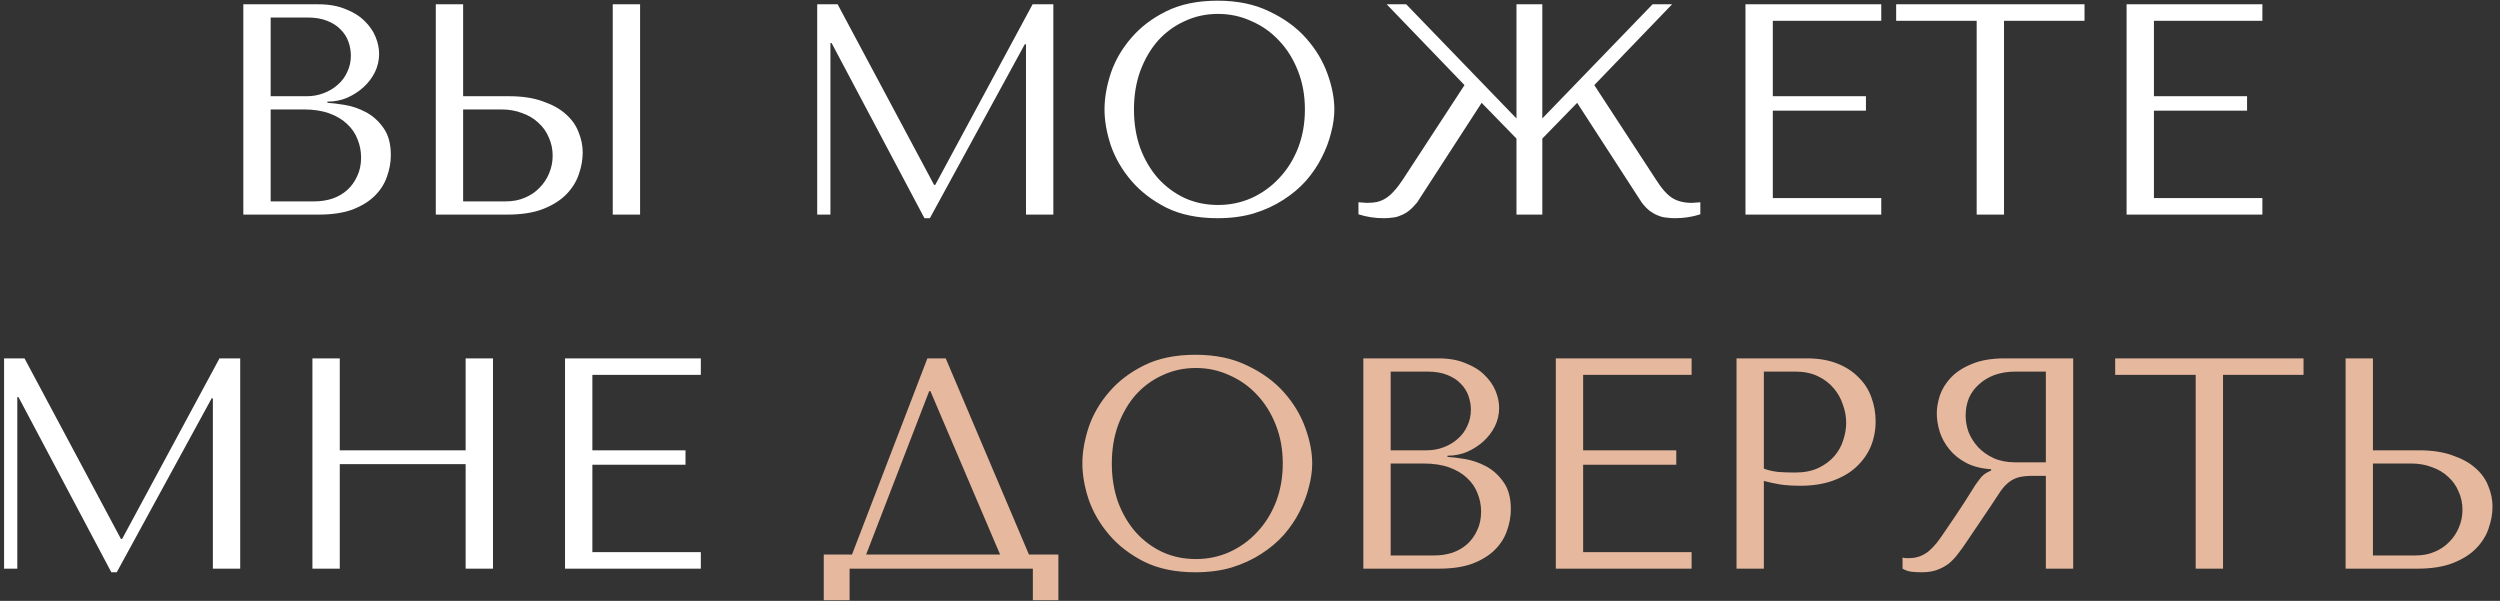 <?xml version="1.0" encoding="UTF-8"?> <svg xmlns="http://www.w3.org/2000/svg" width="233" height="56" viewBox="0 0 233 56" fill="none"><rect x="0" y="0" width="233" height="56" fill="#333333" stroke="none"/><path d="M22.678 20V0.4H29.678C30.649 0.4 31.489 0.549 32.198 0.848C32.926 1.128 33.514 1.492 33.962 1.94C34.429 2.388 34.774 2.883 34.998 3.424C35.222 3.965 35.334 4.497 35.334 5.02C35.334 5.617 35.204 6.187 34.942 6.728C34.681 7.251 34.326 7.717 33.878 8.128C33.449 8.52 32.945 8.847 32.366 9.108C31.788 9.351 31.172 9.472 30.518 9.472V9.584C30.929 9.603 31.47 9.668 32.142 9.78C32.814 9.892 33.468 10.116 34.102 10.452C34.737 10.788 35.278 11.273 35.726 11.908C36.193 12.543 36.426 13.392 36.426 14.456C36.426 15.128 36.305 15.8 36.062 16.472C35.838 17.125 35.465 17.713 34.942 18.236C34.42 18.759 33.729 19.188 32.87 19.524C32.012 19.841 30.957 20 29.706 20H22.678ZM25.226 18.768H29.286C29.884 18.768 30.444 18.684 30.966 18.516C31.508 18.329 31.974 18.059 32.366 17.704C32.758 17.349 33.066 16.92 33.29 16.416C33.533 15.912 33.654 15.333 33.654 14.68C33.654 14.083 33.542 13.513 33.318 12.972C33.113 12.431 32.786 11.955 32.338 11.544C31.909 11.133 31.358 10.807 30.686 10.564C30.014 10.321 29.221 10.2 28.306 10.2H25.226V18.768ZM25.226 8.968H28.586C29.146 8.968 29.669 8.875 30.154 8.688C30.658 8.501 31.097 8.24 31.47 7.904C31.862 7.568 32.161 7.167 32.366 6.7C32.59 6.233 32.702 5.729 32.702 5.188C32.702 4.759 32.628 4.329 32.478 3.9C32.329 3.471 32.086 3.088 31.75 2.752C31.433 2.416 31.013 2.145 30.49 1.94C29.986 1.735 29.37 1.632 28.642 1.632H25.226V8.968ZM40.616 20V0.4H43.164V8.968H47.448C48.68 8.968 49.725 9.127 50.584 9.444C51.461 9.743 52.17 10.135 52.712 10.62C53.272 11.105 53.673 11.665 53.916 12.3C54.177 12.935 54.308 13.569 54.308 14.204C54.308 14.876 54.187 15.557 53.944 16.248C53.72 16.92 53.337 17.536 52.796 18.096C52.255 18.656 51.536 19.113 50.64 19.468C49.744 19.823 48.624 20 47.28 20H40.616ZM43.164 18.768H47.14C47.793 18.768 48.381 18.656 48.904 18.432C49.445 18.208 49.903 17.9 50.276 17.508C50.668 17.116 50.967 16.668 51.172 16.164C51.396 15.641 51.508 15.091 51.508 14.512C51.508 13.896 51.386 13.327 51.144 12.804C50.92 12.263 50.593 11.805 50.164 11.432C49.753 11.04 49.249 10.741 48.652 10.536C48.073 10.312 47.438 10.2 46.748 10.2H43.164V18.768ZM57.108 0.4H59.656V20H57.108V0.4ZM78.067 0.4L87.055 17.228H87.167L96.239 0.4H98.171V20H95.623V4.124H95.511L86.663 20.336H86.159L77.507 4.012H77.395V20H76.163V0.4H78.067ZM102.941 10.2C102.941 9.136 103.137 8.007 103.529 6.812C103.94 5.617 104.574 4.525 105.433 3.536C106.292 2.528 107.384 1.697 108.709 1.044C110.034 0.391 111.621 0.064 113.469 0.064C115.336 0.064 116.95 0.4 118.313 1.072C119.694 1.725 120.833 2.556 121.729 3.564C122.625 4.572 123.288 5.673 123.717 6.868C124.146 8.044 124.361 9.155 124.361 10.2C124.361 10.891 124.258 11.619 124.053 12.384C123.866 13.149 123.577 13.915 123.185 14.68C122.812 15.427 122.326 16.145 121.729 16.836C121.132 17.508 120.422 18.105 119.601 18.628C118.798 19.151 117.884 19.571 116.857 19.888C115.849 20.187 114.72 20.336 113.469 20.336C111.621 20.336 110.034 20.009 108.709 19.356C107.384 18.684 106.292 17.844 105.433 16.836C104.574 15.828 103.94 14.736 103.529 13.56C103.137 12.365 102.941 11.245 102.941 10.2ZM105.685 10.2C105.685 11.507 105.881 12.711 106.273 13.812C106.684 14.895 107.234 15.828 107.925 16.612C108.634 17.396 109.465 18.012 110.417 18.46C111.369 18.889 112.405 19.104 113.525 19.104C114.626 19.104 115.662 18.889 116.633 18.46C117.622 18.012 118.481 17.396 119.209 16.612C119.956 15.828 120.544 14.895 120.973 13.812C121.402 12.711 121.617 11.507 121.617 10.2C121.617 8.893 121.402 7.699 120.973 6.616C120.544 5.515 119.956 4.572 119.209 3.788C118.481 3.004 117.622 2.397 116.633 1.968C115.662 1.52 114.626 1.296 113.525 1.296C112.405 1.296 111.369 1.52 110.417 1.968C109.465 2.397 108.634 3.004 107.925 3.788C107.234 4.572 106.684 5.515 106.273 6.616C105.881 7.699 105.685 8.893 105.685 10.2ZM157.688 18.908L158.472 18.852V19.972C157.725 20.215 156.941 20.336 156.12 20.336C155.84 20.336 155.569 20.317 155.308 20.28C155.046 20.261 154.785 20.196 154.524 20.084C154.281 19.991 154.029 19.851 153.768 19.664C153.506 19.459 153.254 19.197 153.012 18.88L146.992 9.584L143.744 12.916V20H141.336V12.916L138.088 9.584L132.068 18.88C131.806 19.197 131.545 19.459 131.284 19.664C131.041 19.851 130.789 19.991 130.528 20.084C130.285 20.196 130.033 20.261 129.772 20.28C129.51 20.317 129.24 20.336 128.96 20.336C128.138 20.336 127.354 20.215 126.608 19.972V18.852L127.392 18.908C127.746 18.908 128.064 18.88 128.344 18.824C128.642 18.749 128.922 18.628 129.184 18.46C129.445 18.292 129.697 18.068 129.94 17.788C130.201 17.508 130.472 17.153 130.752 16.724L136.492 7.932L129.24 0.4H131.06L141.336 11.04V0.4H143.744V11.04L154.02 0.4H155.84L148.588 7.932L154.328 16.724C154.869 17.583 155.382 18.161 155.868 18.46C156.353 18.759 156.96 18.908 157.688 18.908ZM162.678 0.4H175.334V1.94H165.226V8.968H173.906V10.312H165.226V18.46H175.334V20H162.678V0.4ZM186.774 20H184.226V1.94H176.722V0.4H194.278V1.94H186.774V20ZM198.198 0.4H210.854V1.94H200.746V8.968H209.426V10.312H200.746V18.46H210.854V20H198.198V0.4ZM2.284 33.4L11.271 50.228H11.383L20.456 33.4H22.387V53H19.84V37.124H19.727L10.88 53.336H10.376L1.724 37.012H1.612V53H0.38V33.4H2.284ZM31.666 43.256V53H29.118V33.4H31.666V41.968H43.398V33.4H45.946V53H43.398V43.256H31.666ZM52.661 33.4H65.317V34.94H55.209V41.968H63.889V43.312H55.209V51.46H65.317V53H52.661V33.4Z" fill="white"></path><path d="M88.142 33.4L95.898 51.684H98.642V55.94H96.262V53H79.182V55.94H76.774V51.684H79.406L86.434 33.4H88.142ZM93.21 51.684L86.714 36.452H86.602L80.722 51.684H93.21ZM100.877 43.2C100.877 42.136 101.073 41.007 101.465 39.812C101.875 38.617 102.51 37.525 103.369 36.536C104.227 35.528 105.319 34.697 106.645 34.044C107.97 33.391 109.557 33.064 111.405 33.064C113.271 33.064 114.886 33.4 116.249 34.072C117.63 34.725 118.769 35.556 119.665 36.564C120.561 37.572 121.223 38.673 121.653 39.868C122.082 41.044 122.297 42.155 122.297 43.2C122.297 43.891 122.194 44.619 121.989 45.384C121.802 46.149 121.513 46.915 121.121 47.68C120.747 48.427 120.262 49.145 119.665 49.836C119.067 50.508 118.358 51.105 117.537 51.628C116.734 52.151 115.819 52.571 114.793 52.888C113.785 53.187 112.655 53.336 111.405 53.336C109.557 53.336 107.97 53.009 106.645 52.356C105.319 51.684 104.227 50.844 103.369 49.836C102.51 48.828 101.875 47.736 101.465 46.56C101.073 45.365 100.877 44.245 100.877 43.2ZM103.621 43.2C103.621 44.507 103.817 45.711 104.209 46.812C104.619 47.895 105.17 48.828 105.861 49.612C106.57 50.396 107.401 51.012 108.353 51.46C109.305 51.889 110.341 52.104 111.461 52.104C112.562 52.104 113.598 51.889 114.569 51.46C115.558 51.012 116.417 50.396 117.145 49.612C117.891 48.828 118.479 47.895 118.909 46.812C119.338 45.711 119.553 44.507 119.553 43.2C119.553 41.893 119.338 40.699 118.909 39.616C118.479 38.515 117.891 37.572 117.145 36.788C116.417 36.004 115.558 35.397 114.569 34.968C113.598 34.52 112.562 34.296 111.461 34.296C110.341 34.296 109.305 34.52 108.353 34.968C107.401 35.397 106.57 36.004 105.861 36.788C105.17 37.572 104.619 38.515 104.209 39.616C103.817 40.699 103.621 41.893 103.621 43.2ZM127.063 53V33.4H134.063C135.034 33.4 135.874 33.549 136.583 33.848C137.311 34.128 137.899 34.492 138.347 34.94C138.814 35.388 139.159 35.883 139.383 36.424C139.607 36.965 139.719 37.497 139.719 38.02C139.719 38.617 139.588 39.187 139.327 39.728C139.066 40.251 138.711 40.717 138.263 41.128C137.834 41.52 137.33 41.847 136.751 42.108C136.172 42.351 135.556 42.472 134.903 42.472V42.584C135.314 42.603 135.855 42.668 136.527 42.78C137.199 42.892 137.852 43.116 138.487 43.452C139.122 43.788 139.663 44.273 140.111 44.908C140.578 45.543 140.811 46.392 140.811 47.456C140.811 48.128 140.69 48.8 140.447 49.472C140.223 50.125 139.85 50.713 139.327 51.236C138.804 51.759 138.114 52.188 137.255 52.524C136.396 52.841 135.342 53 134.091 53H127.063ZM129.611 51.768H133.671C134.268 51.768 134.828 51.684 135.351 51.516C135.892 51.329 136.359 51.059 136.751 50.704C137.143 50.349 137.451 49.92 137.675 49.416C137.918 48.912 138.039 48.333 138.039 47.68C138.039 47.083 137.927 46.513 137.703 45.972C137.498 45.431 137.171 44.955 136.723 44.544C136.294 44.133 135.743 43.807 135.071 43.564C134.399 43.321 133.606 43.2 132.691 43.2H129.611V51.768ZM129.611 41.968H132.971C133.531 41.968 134.054 41.875 134.539 41.688C135.043 41.501 135.482 41.24 135.855 40.904C136.247 40.568 136.546 40.167 136.751 39.7C136.975 39.233 137.087 38.729 137.087 38.188C137.087 37.759 137.012 37.329 136.863 36.9C136.714 36.471 136.471 36.088 136.135 35.752C135.818 35.416 135.398 35.145 134.875 34.94C134.371 34.735 133.755 34.632 133.027 34.632H129.611V41.968ZM145.001 33.4H157.657V34.94H147.549V41.968H156.229V43.312H147.549V51.46H157.657V53H145.001V33.4ZM164.392 44.824V53H161.844V33.4H168.396C169.479 33.4 170.422 33.559 171.224 33.876C172.027 34.193 172.69 34.623 173.212 35.164C173.754 35.687 174.155 36.312 174.416 37.04C174.678 37.749 174.808 38.496 174.808 39.28C174.808 40.101 174.659 40.876 174.36 41.604C174.062 42.313 173.614 42.948 173.016 43.508C172.438 44.049 171.71 44.479 170.832 44.796C169.955 45.113 168.947 45.272 167.808 45.272C167.136 45.272 166.52 45.235 165.96 45.16C165.4 45.067 164.878 44.955 164.392 44.824ZM164.392 34.632V43.676C164.784 43.825 165.223 43.928 165.708 43.984C166.194 44.021 166.726 44.04 167.304 44.04C168.144 44.04 168.863 43.9 169.46 43.62C170.058 43.34 170.552 42.976 170.944 42.528C171.336 42.08 171.616 41.585 171.784 41.044C171.971 40.484 172.064 39.933 172.064 39.392C172.064 38.832 171.962 38.272 171.756 37.712C171.57 37.133 171.28 36.62 170.888 36.172C170.496 35.705 170.002 35.332 169.404 35.052C168.807 34.772 168.116 34.632 167.332 34.632H164.392ZM193.221 33.4V53H190.673V44.348H189.441C188.918 44.348 188.479 44.395 188.125 44.488C187.789 44.581 187.481 44.74 187.201 44.964C186.921 45.188 186.659 45.477 186.417 45.832C186.174 46.187 185.885 46.625 185.549 47.148L183.337 50.424C183.057 50.853 182.777 51.245 182.497 51.6C182.235 51.955 181.946 52.263 181.629 52.524C181.311 52.767 180.947 52.963 180.537 53.112C180.145 53.261 179.669 53.336 179.109 53.336C178.698 53.336 178.362 53.317 178.101 53.28C177.839 53.243 177.578 53.149 177.317 53V51.964C177.41 51.983 177.503 52.001 177.597 52.02C177.69 52.02 177.783 52.02 177.877 52.02C178.269 52.02 178.614 51.964 178.913 51.852C179.211 51.74 179.491 51.581 179.753 51.376C180.014 51.152 180.266 50.891 180.509 50.592C180.751 50.275 181.003 49.92 181.265 49.528C182.049 48.389 182.655 47.484 183.085 46.812C183.514 46.121 183.85 45.589 184.093 45.216C184.354 44.843 184.559 44.572 184.709 44.404C184.877 44.236 185.073 44.096 185.297 43.984L185.577 43.844V43.732C184.681 43.676 183.906 43.48 183.253 43.144C182.618 42.808 182.095 42.388 181.685 41.884C181.274 41.38 180.975 40.839 180.789 40.26C180.602 39.663 180.509 39.084 180.509 38.524C180.509 38.02 180.602 37.469 180.789 36.872C180.994 36.275 181.33 35.724 181.797 35.22C182.282 34.697 182.935 34.268 183.757 33.932C184.578 33.577 185.614 33.4 186.865 33.4H193.221ZM190.673 34.632H187.845C187.135 34.632 186.491 34.735 185.913 34.94C185.353 35.145 184.867 35.435 184.457 35.808C184.046 36.163 183.729 36.592 183.505 37.096C183.299 37.6 183.197 38.151 183.197 38.748C183.197 39.252 183.29 39.765 183.477 40.288C183.682 40.792 183.981 41.259 184.373 41.688C184.765 42.099 185.241 42.435 185.801 42.696C186.379 42.957 187.042 43.088 187.789 43.088H190.673V34.632ZM207.186 53H204.638V34.94H197.134V33.4H214.69V34.94H207.186V53ZM218.61 53V33.4H221.158V41.968H225.442C226.674 41.968 227.719 42.127 228.578 42.444C229.455 42.743 230.165 43.135 230.706 43.62C231.266 44.105 231.667 44.665 231.91 45.3C232.171 45.935 232.302 46.569 232.302 47.204C232.302 47.876 232.181 48.557 231.938 49.248C231.714 49.92 231.331 50.536 230.79 51.096C230.249 51.656 229.53 52.113 228.634 52.468C227.738 52.823 226.618 53 225.274 53H218.61ZM221.158 51.768H225.134C225.787 51.768 226.375 51.656 226.898 51.432C227.439 51.208 227.897 50.9 228.27 50.508C228.662 50.116 228.961 49.668 229.166 49.164C229.39 48.641 229.502 48.091 229.502 47.512C229.502 46.896 229.381 46.327 229.138 45.804C228.914 45.263 228.587 44.805 228.158 44.432C227.747 44.04 227.243 43.741 226.646 43.536C226.067 43.312 225.433 43.2 224.742 43.2H221.158V51.768Z" fill="#E6B89E"></path></svg> 